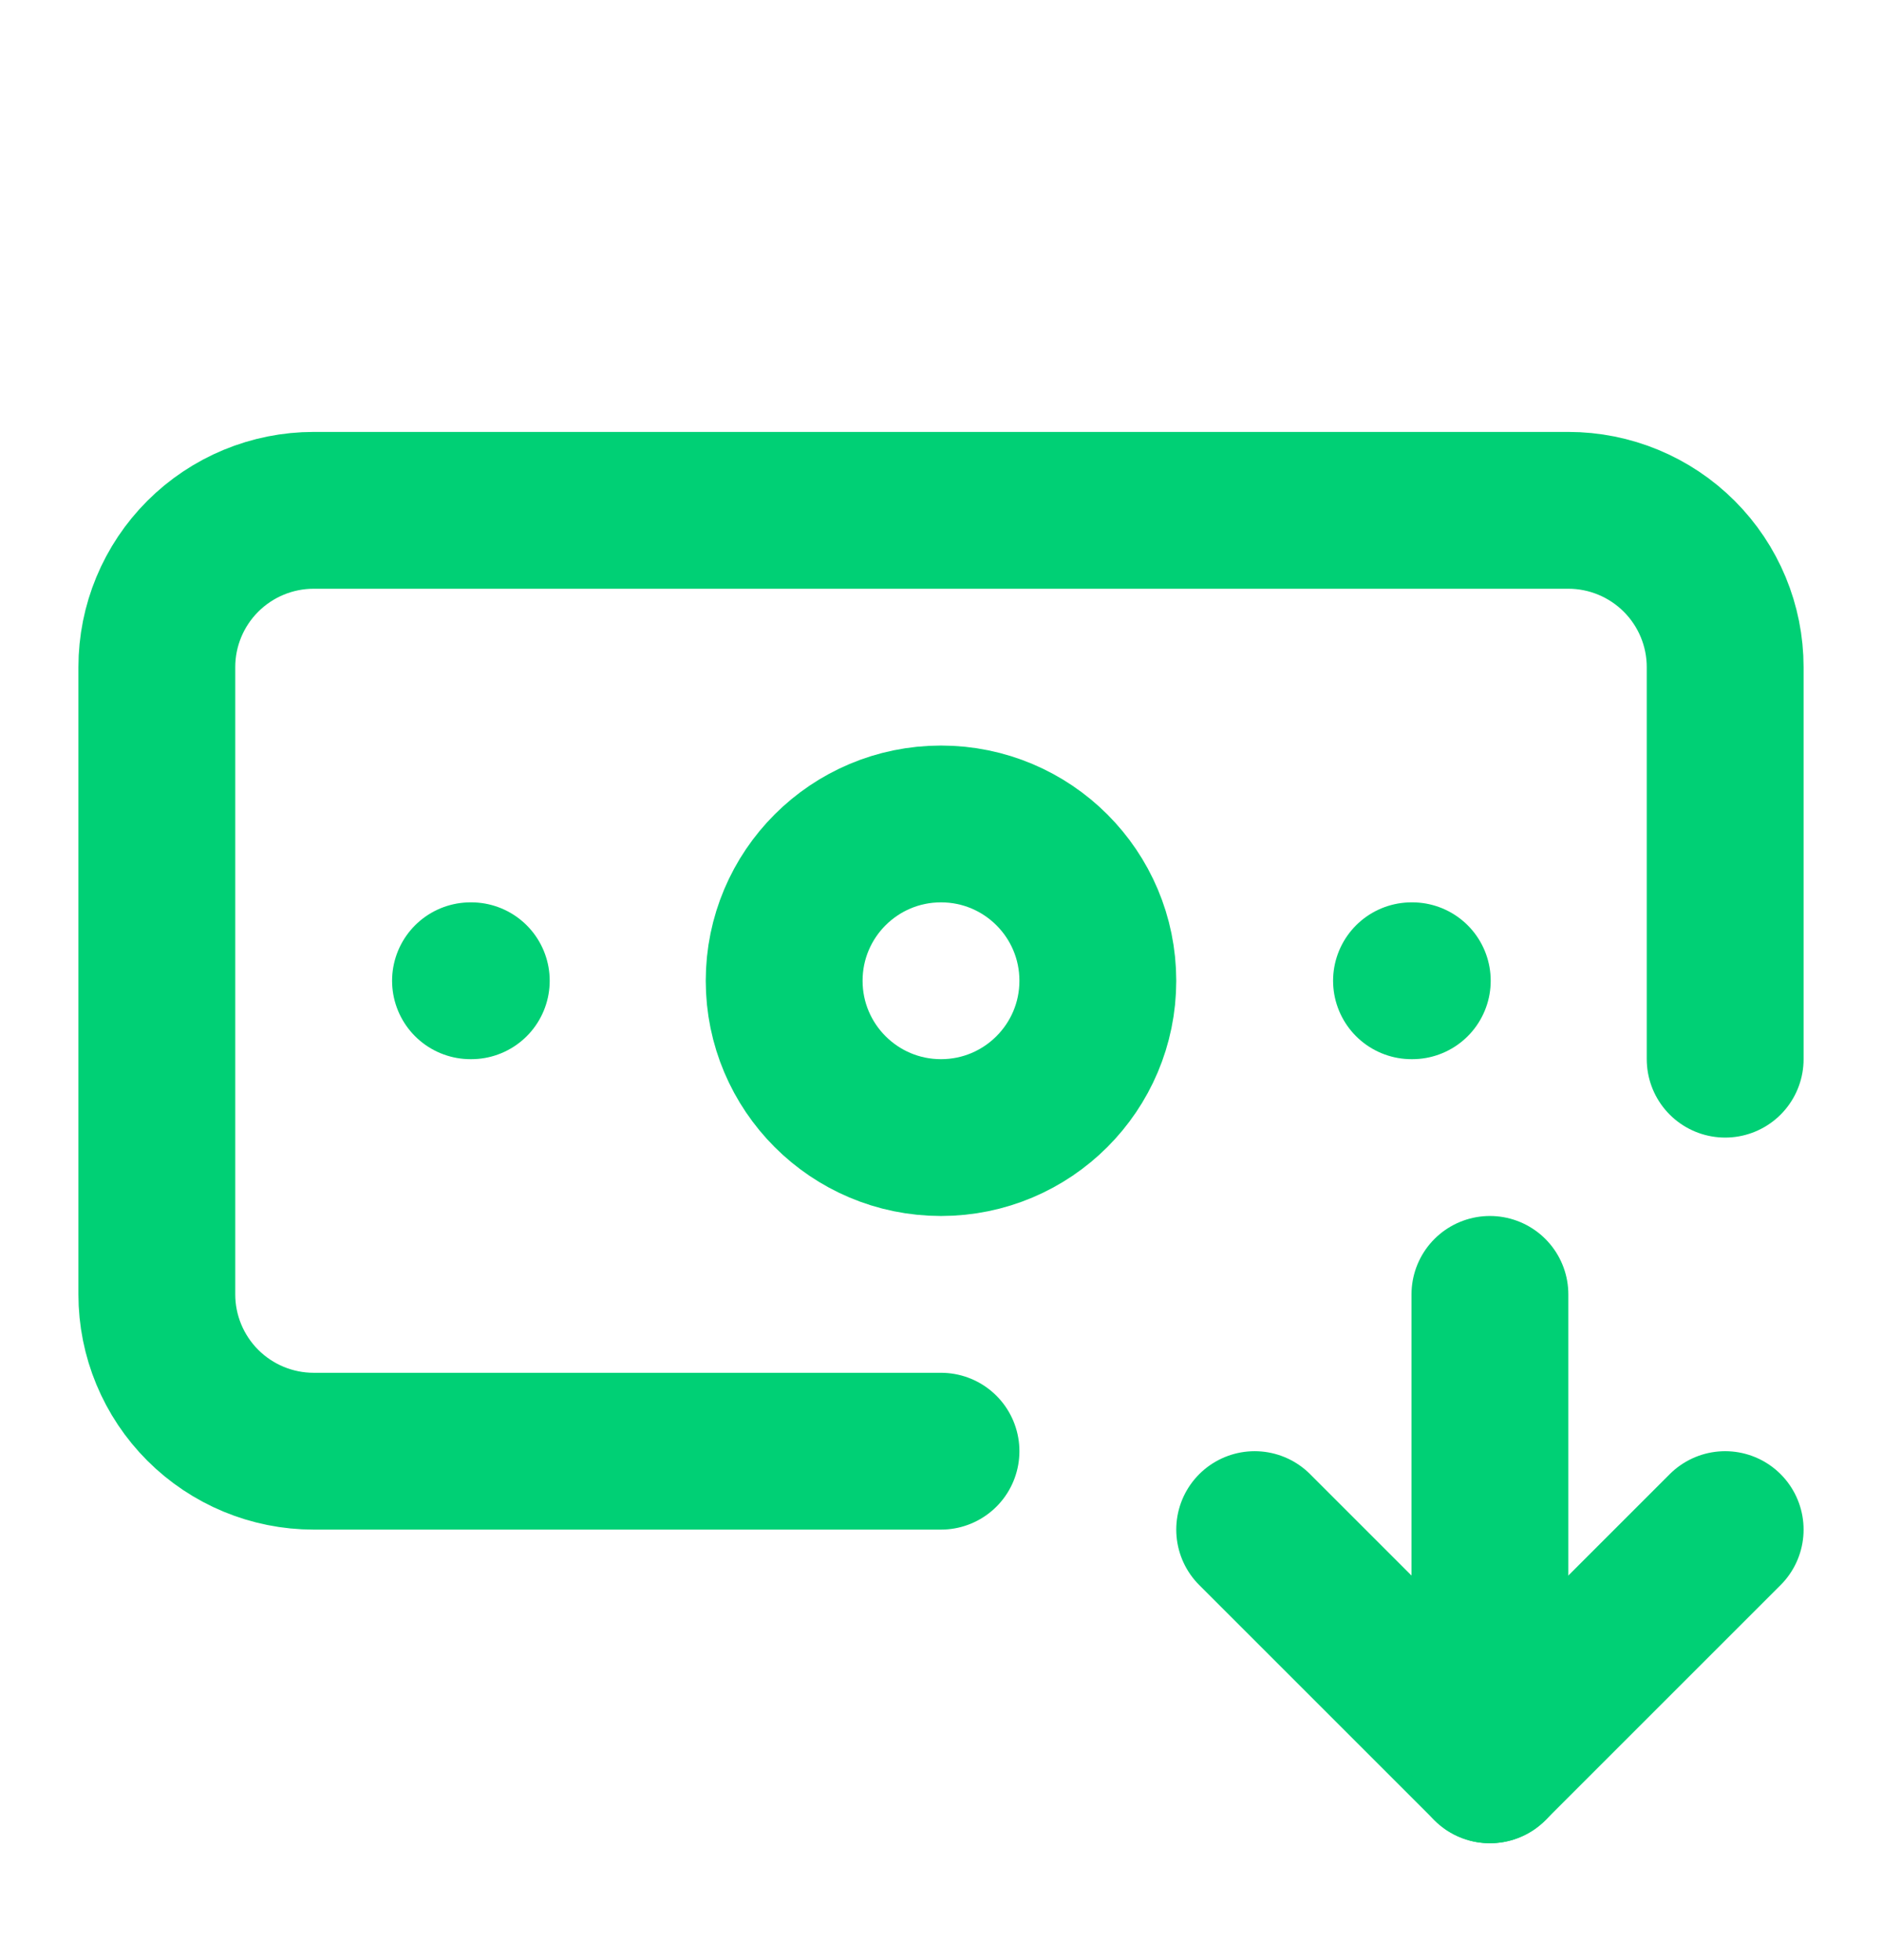 <svg width="24" height="25" viewBox="0 0 24 25" fill="none" xmlns="http://www.w3.org/2000/svg">
<path d="M12 18.509H4C3.47 18.509 2.961 18.298 2.586 17.923C2.211 17.548 2 17.039 2 16.509V8.509C2 7.978 2.211 7.47 2.586 7.095C2.961 6.72 3.47 6.509 4 6.509H20C20.53 6.509 21.039 6.72 21.414 7.095C21.789 7.47 22 7.978 22 8.509V13.509" stroke="#00D075" stroke-width="2" stroke-linecap="round" stroke-linejoin="round"/>
<path d="M16 19.509L19 22.509L22 19.509" stroke="#00D075" stroke-width="2" stroke-linecap="round" stroke-linejoin="round"/>
<path d="M18 12.509H18.01" stroke="#00D075" stroke-width="2" stroke-linecap="round" stroke-linejoin="round"/>
<path d="M19 16.509V22.509" stroke="#00D075" stroke-width="2" stroke-linecap="round" stroke-linejoin="round"/>
<path d="M6 12.509H6.01" stroke="#00D075" stroke-width="2" stroke-linecap="round" stroke-linejoin="round"/>
<path d="M12 14.509C13.105 14.509 14 13.613 14 12.509C14 11.404 13.105 10.509 12 10.509C10.895 10.509 10 11.404 10 12.509C10 13.613 10.895 14.509 12 14.509Z" stroke="#00D075" stroke-width="2" stroke-linecap="round" stroke-linejoin="round"/>
</svg>
